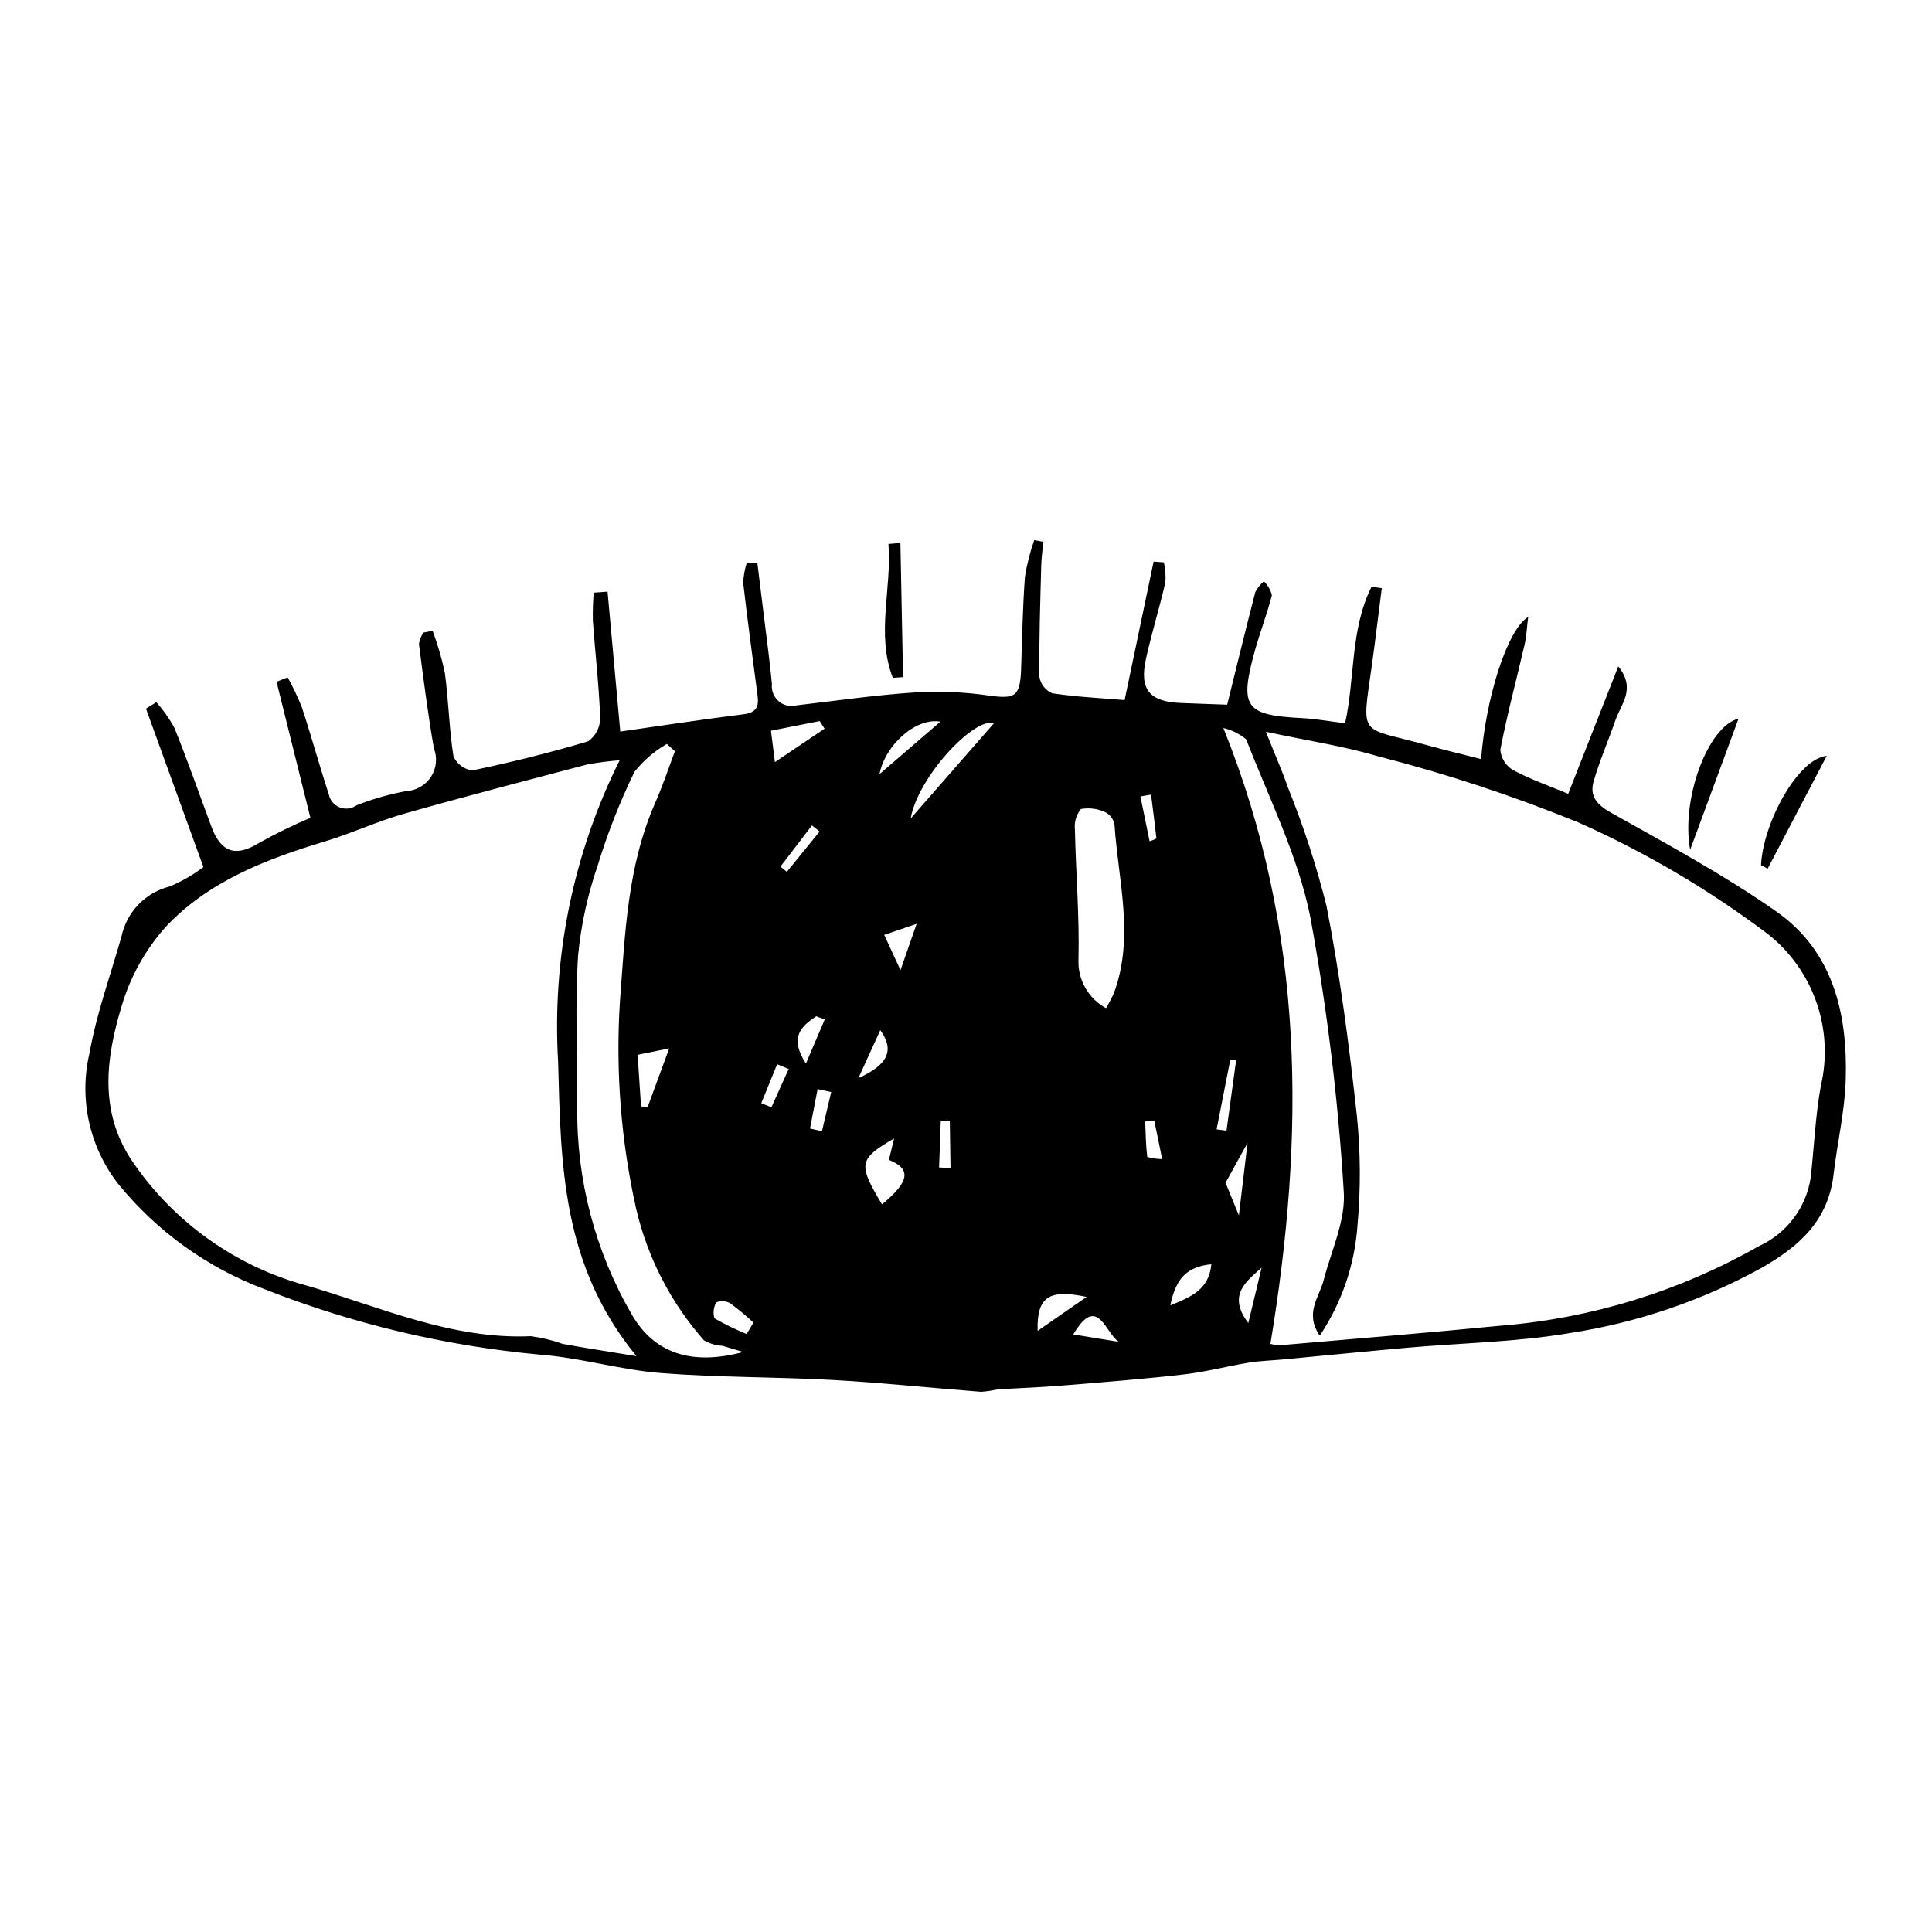 <?xml version="1.0" encoding="UTF-8"?>
<!-- The Best Svg Icon site in the world: iconSvg.co, Visit us! https://iconsvg.co -->
<svg fill="#000000" width="800px" height="800px" version="1.1" viewBox="144 144 512 512" xmlns="http://www.w3.org/2000/svg">
 <g>
  <path d="m305.01 300.79c1.125 12.391 2.25 24.777 3.367 37.078 10.785-1.531 21.738-3.223 32.73-4.586 4.504-0.559 3.859-3.356 3.481-6.281-1.227-9.488-2.551-18.965-3.621-28.473h-0.004c0.062-1.852 0.387-3.684 0.965-5.445l2.769 0.008c0.59 4.781 1.176 9.559 1.766 14.34 0.723 5.957 1.551 11.906 2.113 17.883h-0.004c-0.184 1.711 0.484 3.406 1.793 4.527 1.309 1.121 3.086 1.527 4.75 1.082 10.418-1.215 20.82-2.727 31.277-3.422 6.527-0.398 13.074-0.129 19.547 0.809 7.086 0.992 8.402 0.344 8.664-6.984 0.293-8.168 0.406-16.355 1.02-24.5h-0.004c0.531-3.297 1.355-6.543 2.465-9.691l2.414 0.453c-0.195 2.106-0.512 4.203-0.562 6.312-0.254 9.812-0.594 19.625-0.484 29.434 0.305 1.938 1.578 3.59 3.375 4.383 6.363 0.973 12.828 1.273 19.207 1.809 2.59-12.363 5.137-24.531 7.684-36.699l2.731 0.203h-0.004c0.391 1.738 0.52 3.523 0.387 5.301-1.562 6.773-3.629 13.43-5.133 20.215-1.812 8.168 0.918 11.438 9.281 11.754 4.277 0.16 8.551 0.316 12.234 0.449 2.609-10.539 4.949-20.203 7.457-29.828l-0.004-0.004c0.566-1.094 1.34-2.066 2.277-2.867 1.02 1.004 1.754 2.266 2.125 3.648-1.289 5.102-3.227 10.035-4.617 15.117-4.004 14.645-2.406 16.734 12.574 17.488 3.559 0.18 7.094 0.832 11.445 1.363 2.633-11.922 1.348-24.906 7.016-36.188l2.703 0.395c-0.871 6.793-1.676 13.594-2.625 20.375-2.742 19.59-3.426 16.191 14.332 21.152 4.844 1.352 9.742 2.516 14.605 3.762 1.258-16.008 6.769-34.082 12.477-37.699-0.375 3.023-0.453 5.215-0.938 7.312-2.156 9.316-4.641 18.562-6.449 27.941v0.004c0.207 2.231 1.473 4.227 3.402 5.367 4.594 2.465 9.586 4.191 14.594 6.281l13.27-33.77c4.781 5.973 0.746 9.934-0.77 14.316-1.871 5.391-4.16 10.652-5.754 16.121-1.16 3.977 0.859 6.234 4.672 8.375 14.816 8.32 29.859 16.43 43.742 26.152 15.125 10.594 18.926 27.191 18.391 44.664-0.254 8.34-2.246 16.617-3.211 24.949-1.41 12.195-8.949 19.062-19.141 24.852h0.004c-15.777 8.676-32.957 14.516-50.754 17.25-14.137 2.406-28.645 2.617-42.98 3.883-10.945 0.965-21.879 2.062-32.82 3.094-3.102 0.293-6.234 0.363-9.301 0.863-5.766 0.941-11.453 2.465-17.246 3.129-10.777 1.23-21.598 2.074-32.41 2.961-5.652 0.465-11.328 0.645-16.992 1.016v-0.004c-1.398 0.309-2.82 0.52-4.254 0.633-13.059-1.008-26.09-2.406-39.16-3.133-15.27-0.852-30.609-0.648-45.84-1.855-10.672-0.844-21.156-4.039-31.824-4.856h-0.004c-25.078-2.289-49.703-8.137-73.129-17.367-15.133-5.688-28.48-15.289-38.691-27.816-7.719-9.836-10.539-22.652-7.652-34.82 1.863-10.469 5.559-20.613 8.48-30.895h-0.004c0.684-3.164 2.238-6.074 4.484-8.402 2.25-2.328 5.102-3.981 8.242-4.773 3.199-1.324 6.211-3.059 8.961-5.16l-15.215-41.98 2.742-1.695c1.863 2.074 3.477 4.359 4.805 6.812 3.492 8.668 6.57 17.504 9.828 26.266 2.438 6.562 6.305 8.113 12.559 4.231 4.422-2.473 8.977-4.703 13.641-6.676-3.062-12.305-6.016-24.18-8.973-36.059l2.941-1.156h0.004c1.426 2.559 2.684 5.207 3.766 7.926 2.516 7.641 4.637 15.414 7.144 23.059h-0.004c0.312 1.574 1.402 2.883 2.898 3.469 1.492 0.586 3.184 0.371 4.481-0.574 4.254-1.66 8.656-2.918 13.145-3.754 2.664-0.133 5.102-1.539 6.555-3.773 1.453-2.238 1.742-5.035 0.781-7.523-1.621-9.18-2.769-18.445-3.973-27.691 0.168-1.082 0.578-2.109 1.191-3.016l2.434-0.469c1.359 3.617 2.441 7.332 3.234 11.113 1.008 7.344 1.137 14.812 2.285 22.129h-0.004c0.895 2.039 2.789 3.465 5 3.762 10.328-2.16 20.602-4.699 30.707-7.723 1.988-1.414 3.172-3.695 3.184-6.137-0.305-8.617-1.328-17.203-1.941-25.812-0.059-2.484 0.02-4.969 0.23-7.445zm188.74 197.18c-4.094-5.996-0.125-10.195 1.035-14.715 2.012-7.848 5.91-15.906 5.316-23.594-1.484-24.371-4.441-48.629-8.855-72.645-3.246-16.191-10.969-31.504-16.992-47.09v-0.004c-1.758-1.453-3.828-2.477-6.051-2.992 21.84 54.164 21.598 108.2 12.473 163.2 0.824 0.234 1.676 0.359 2.531 0.375 19.574-1.695 39.16-3.293 58.715-5.203v0.004c24.008-1.965 47.297-9.16 68.23-21.082 7.332-3.34 12.484-10.152 13.703-18.113 0.91-8.109 1.234-16.324 2.684-24.332 1.715-7.293 1.332-14.926-1.105-22.012-2.438-7.082-6.828-13.336-12.664-18.031-15.652-11.836-32.613-21.836-50.543-29.805-17.242-7.027-34.945-12.875-52.98-17.496-9.039-2.695-18.465-4.09-29.777-6.516 2.578 6.465 4.406 10.57 5.863 14.801l-0.004 0.004c4.117 10.195 7.523 20.66 10.203 31.324 3.562 18.254 5.977 36.766 8.016 55.266v-0.004c1.023 9.785 1.09 19.648 0.199 29.449-0.734 10.438-4.18 20.508-9.996 29.207zm-185.54-152.49c-2.848 0.215-5.68 0.578-8.488 1.086-16.285 4.297-32.59 8.52-48.785 13.125-7.012 1.996-13.691 5.137-20.676 7.246-15.75 4.754-31.117 10.625-42.48 22.844-5.348 6.035-9.297 13.176-11.566 20.914-4.133 13.629-6.016 27.758 2.68 40.812v-0.004c10.984 16.293 27.477 28.082 46.445 33.207 19.418 5.648 38.348 14.328 59.367 13.391v0.004c2.856 0.379 5.66 1.059 8.371 2.031 6.047 1.113 12.133 2.031 19.609 3.262-19.918-24.172-20.047-51.047-20.781-78.02-1.641-27.602 3.981-55.148 16.305-79.898zm32.754 156.81c-2.785-0.832-4.144-1.254-5.512-1.641v0.004c-1.727-0.086-3.406-0.582-4.898-1.449-8.77-9.941-14.941-21.902-17.957-34.812-4.031-18.023-5.484-36.531-4.312-54.965 1.371-18.004 1.953-35.926 9.398-52.781 1.949-4.414 3.461-9.023 5.172-13.547l-2.133-1.945c-3.309 1.898-6.227 4.41-8.594 7.402-3.879 7.984-7.125 16.262-9.715 24.754-2.664 7.699-4.41 15.688-5.211 23.797-0.844 13.387-0.18 26.867-0.23 40.305h0.004c-0.223 19.289 4.773 38.281 14.457 54.961 5.875 10.148 15.668 13.629 29.531 9.922zm96.141-91.129c0.766-1.273 1.461-2.594 2.082-3.945 5.492-14.828 1.176-29.723 0.172-44.586-0.211-1.414-1.07-2.648-2.324-3.336-2.043-0.988-4.352-1.301-6.586-0.891-1.238 1.543-1.809 3.519-1.586 5.488 0.246 11.473 1.223 22.949 0.945 34.398-0.234 5.336 2.602 10.332 7.297 12.871zm-29.641-75.559c-5.496-1.5-20.227 14.398-22.129 25.309 7.352-8.406 14.699-16.812 22.129-25.309zm-29.711 127.57c7.309-6.066 7.82-9.375 1.824-11.793l1.367-5.672c-9.434 5.477-9.617 6.805-3.191 17.461zm-28.391-117.21 13.152-8.852-1.273-2.023c-4.492 0.891-8.984 1.777-12.926 2.559 0.359 2.859 0.648 5.164 1.047 8.312zm43.859-10.719c-6.641-1.156-14.727 6.371-16.141 13.91 5.945-5.125 11.043-9.52 16.141-13.914zm-80.238 88.289 0.895 13.703 1.781 0.059 5.688-15.465zm106 73.164c4.672-3.238 8.16-5.656 12.98-9-10.039-2.137-13.227 0.031-12.98 9zm-77.113 0.836 1.809-3.027c-1.973-1.848-4.055-3.574-6.238-5.168-1.117-0.598-2.441-0.672-3.617-0.199-0.727 1.285-0.906 2.809-0.488 4.227 2.746 1.586 5.598 2.981 8.535 4.168zm112.28-7.598c5.906-2.379 10.215-4.332 10.867-10.887-6.723 0.625-9.492 4.086-10.867 10.891zm-82.668-60.219c8.004-3.609 9.578-7.492 5.805-12.711zm69.047 69.895c-3.578-2.148-5.641-12.93-12.105-1.973zm-77.961-85.438-2.25-0.848c-4.004 2.652-7.254 5.555-2.742 12.523 2.012-4.699 3.5-8.188 4.992-11.676zm24.355-25.348c-3.742 1.273-6.184 2.106-8.598 2.93 1.309 2.84 2.391 5.176 4.312 9.344 1.73-4.953 2.844-8.148 4.285-12.273zm79.488 54.461 2.621 0.359c0.852-6.211 1.703-12.422 2.551-18.633l-1.523-0.254c-1.215 6.176-2.43 12.352-3.648 18.527zm2.371 14.164 3.535 8.629 2.297-19.203zm6.027 37.184 3.527-14.672c-4.242 3.758-9.07 7.336-3.527 14.668zm-116.15-51.562 3.168 0.703 2.449-10.367-3.598-0.789zm34.207 10.32 3.031 0.152-0.188-12.418-2.391-0.078zm-47.121-17.031 2.684 1.082c1.527-3.383 3.055-6.762 4.582-10.145l-3.059-1.27zm102.91-69.402c0.629-0.195 1.238-0.453 1.812-0.77-0.441-3.875-0.934-7.742-1.426-11.613l-2.82 0.492zm1.254 74.102-2.426 0.141c0.133 3.141 0.168 6.289 0.547 9.402v-0.004c1.289 0.359 2.621 0.555 3.957 0.578zm-99.086-67.398 1.703 1.391 8.676-10.691-2.023-1.617c-2.785 3.637-5.57 7.277-8.355 10.918z"/>
  <path d="m610.69 373.27c0.566-11.258 9.738-28.18 17.414-28.965-5.535 10.57-10.594 20.234-15.652 29.902z"/>
  <path d="m591.91 369.2c-2.469-13.336 4.656-32.715 12.828-34.77-4.234 11.48-8.234 22.316-12.828 34.77z"/>
  <path d="m382.62 287.88 0.699 35.566-2.715 0.18c-4.481-11.551-0.227-23.68-1.156-35.465z"/>
 </g>
</svg>